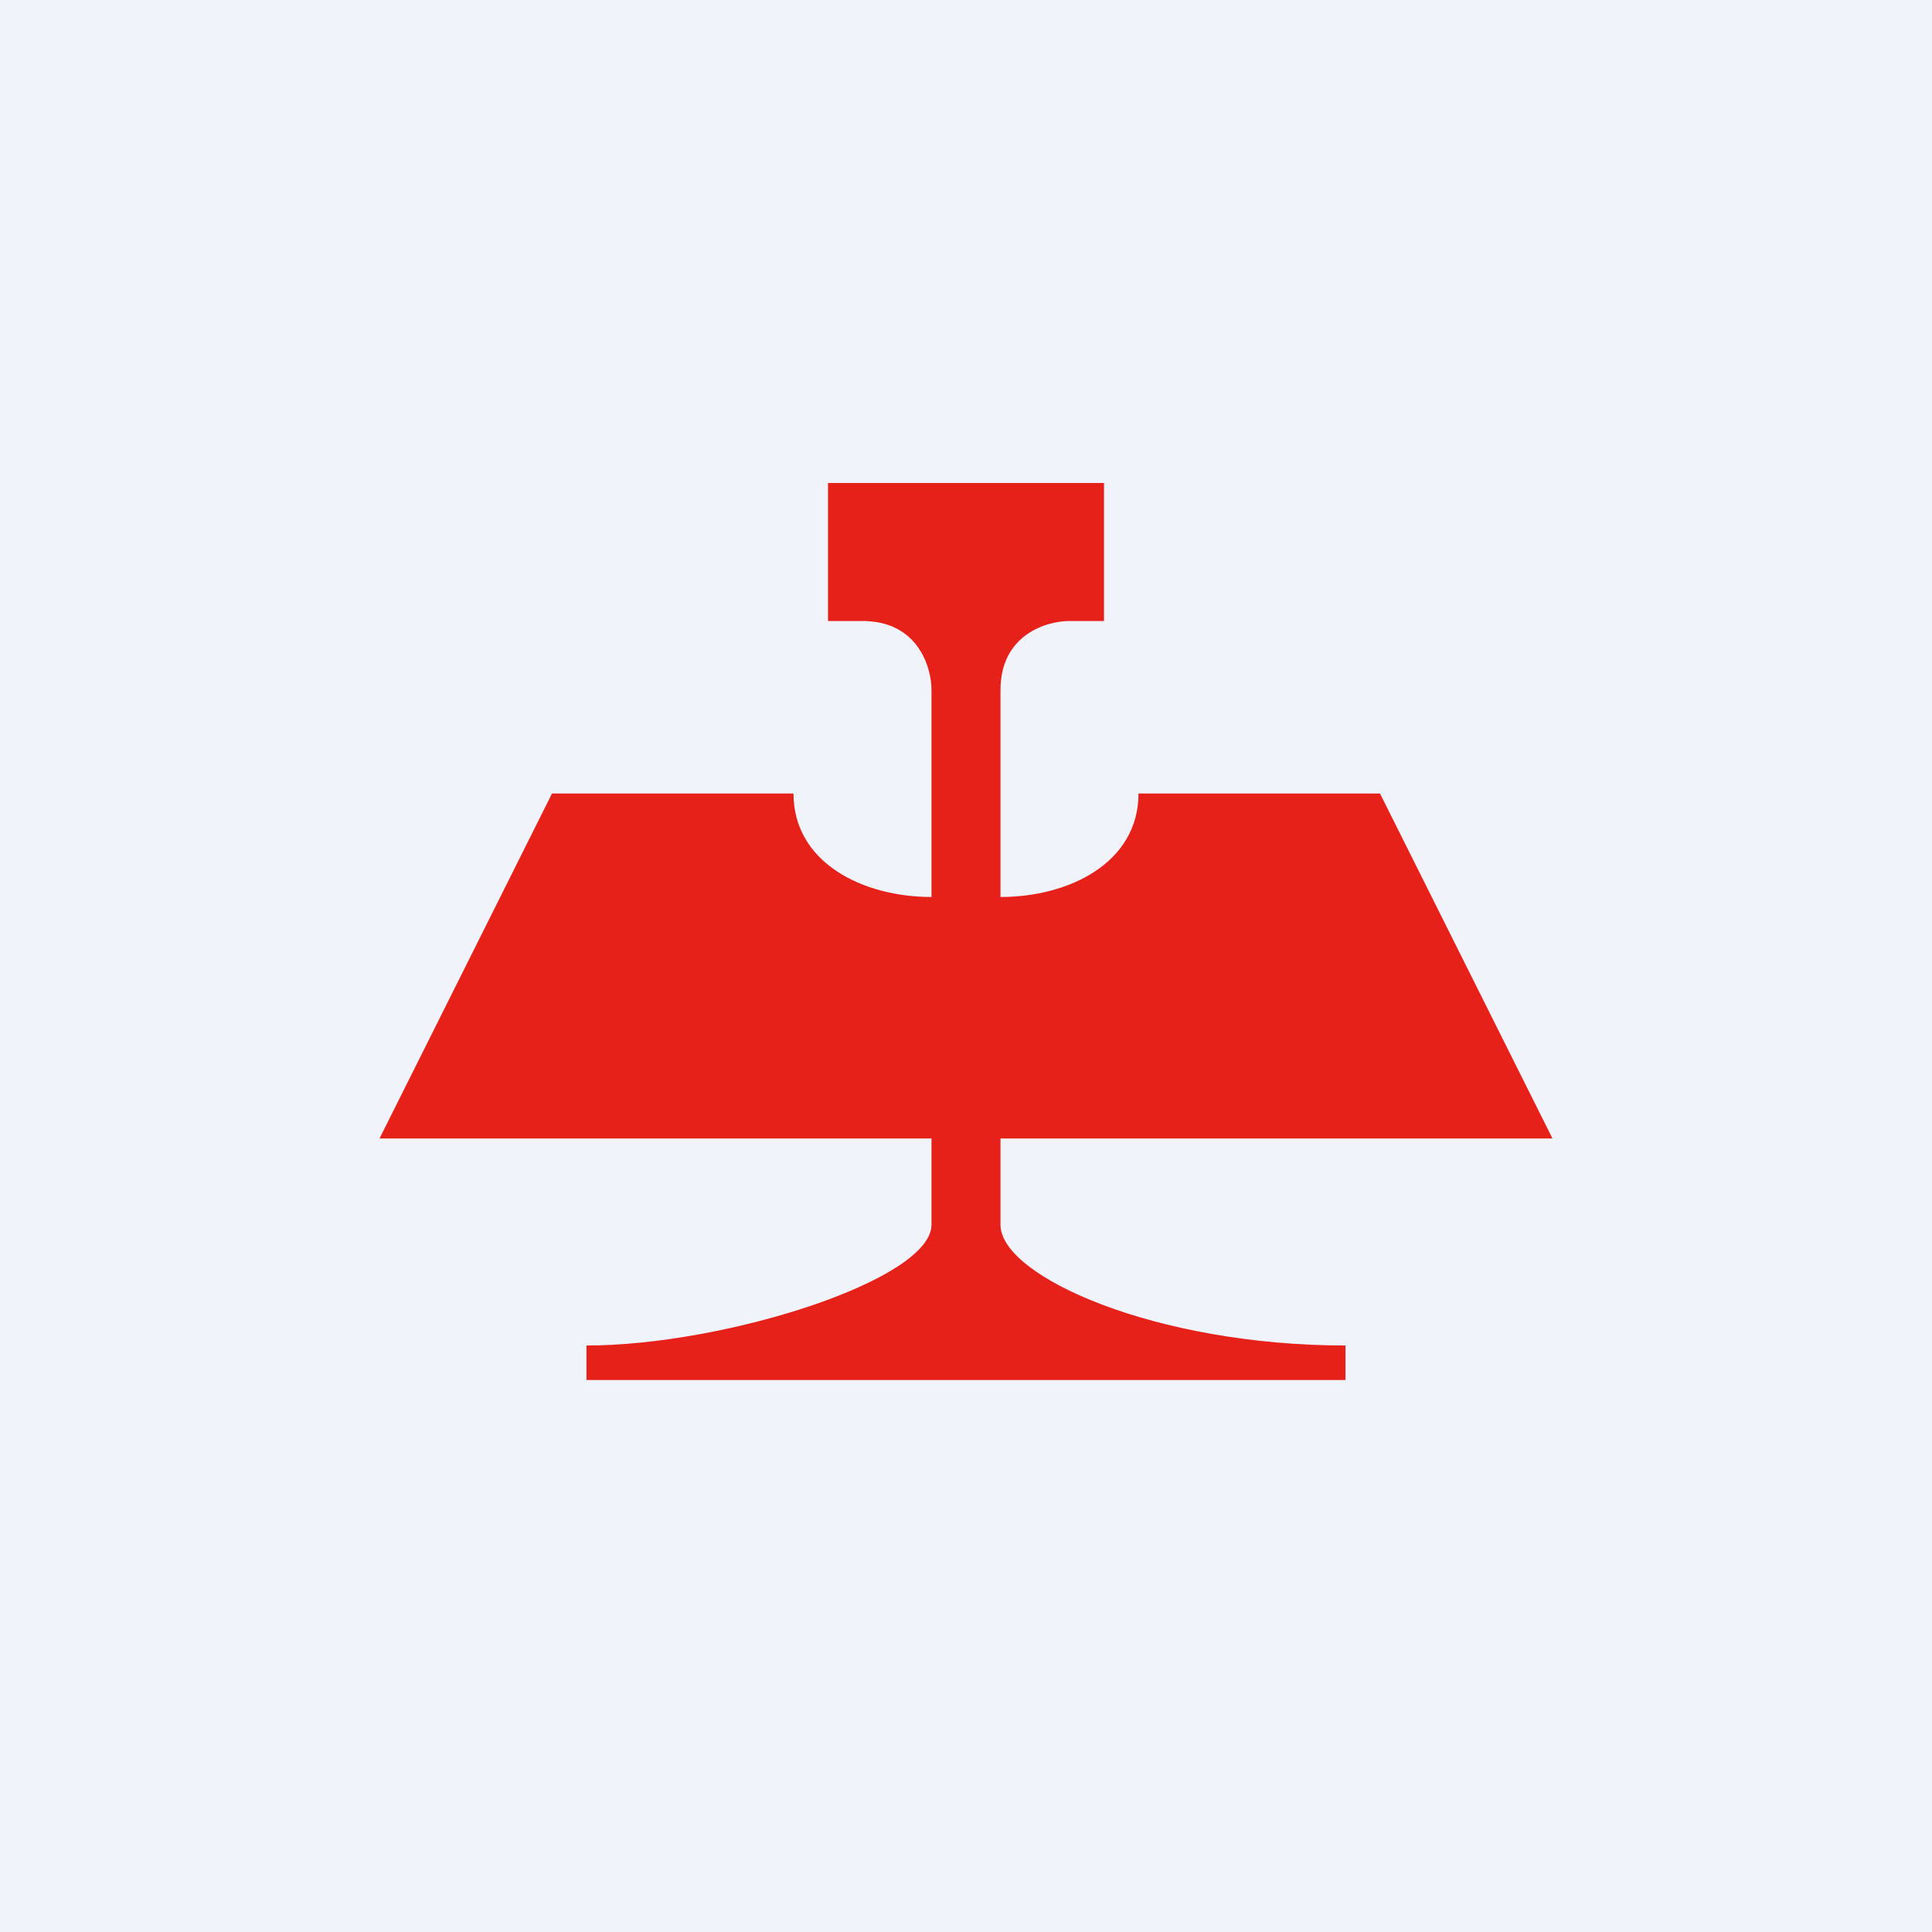 <svg width="56" height="56" viewBox="0 0 56 56" xmlns="http://www.w3.org/2000/svg"><path fill="#F0F3FA" d="M0 0h56v56H0z"/><path d="m16 23-5 10h16v2.5c0 1.6-6 3.5-10 3.5v1h22v-1c-5.5 0-10-2-10-3.5V33h16l-5-10h-7c0 2-2 3-4 3v-6c0-1.6 1.33-2 2-2h1v-4h-8v4h1c1.6 0 2 1.33 2 2v6c-2 0-4-1-4-3h-7Z" fill="#E6211A"/></svg>